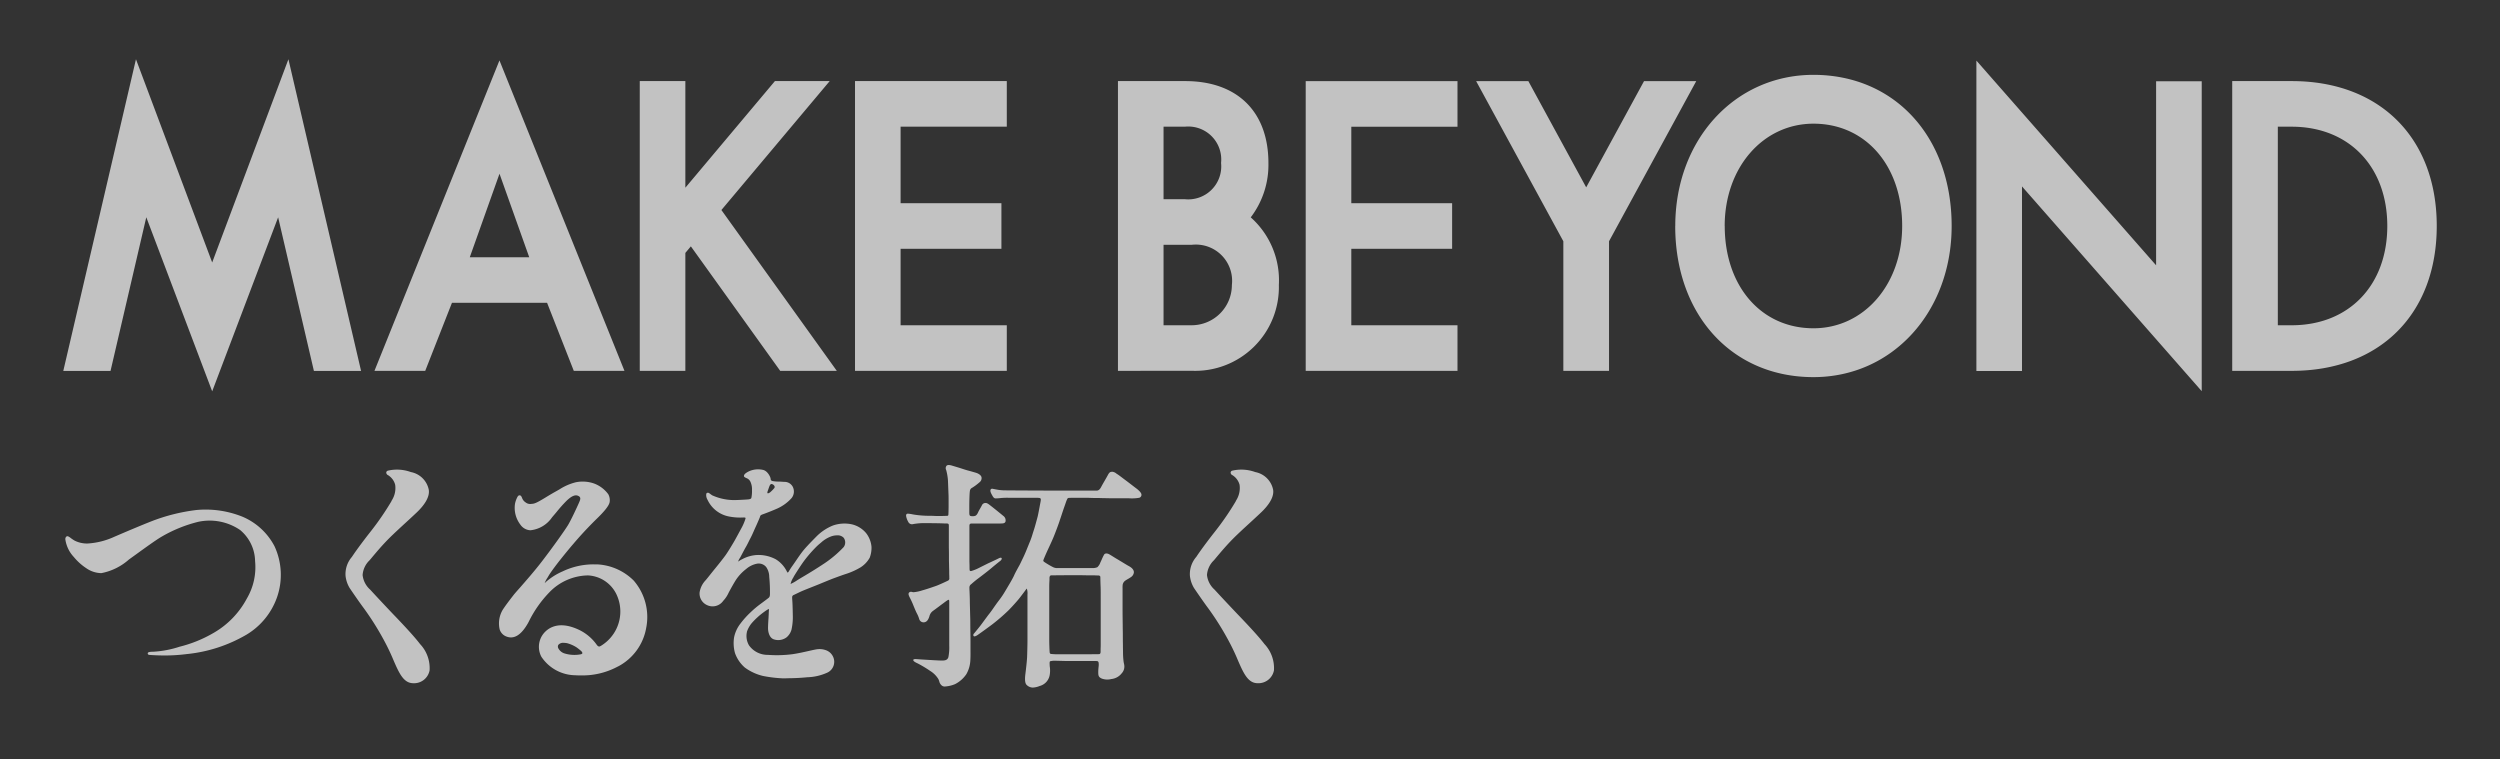 <svg xmlns="http://www.w3.org/2000/svg" width="158" height="48" viewBox="0 0 158 48"><rect x="0" y="0" width="158" height="48" fill="#333333" stroke="none"/><g transform="translate(9248 10682)" opacity="0.7"><path d="M-3643.107,2226.549c-.162-.137-.107-.56-.077-.786,0-.026.006-.049.008-.07.021-.18.071-.6.088-.889.007-.136.024-.8.024-1,0-.091,0-.25,0-.42,0-.193,0-.4,0-.536s0-.343,0-.547c0-.184,0-.361,0-.462s0-.255,0-.425c0-.2,0-.415,0-.572a.945.945,0,0,0-.042-.39.435.435,0,0,0-.066.08c-.048.067-.268.36-.4.529s-.52.6-.711.786a11.884,11.884,0,0,1-.979.847c-.338.256-.706.519-.917.667-.137.1-.238.132-.277.1a.087.087,0,0,1-.031-.061.146.146,0,0,1,.041-.106l.033-.037c.087-.106.294-.353.409-.508.045-.059.106-.142.172-.232.135-.182.286-.389.368-.491s.2-.27.3-.417c.05-.073.1-.139.137-.193s.091-.123.137-.186c.079-.1.161-.214.241-.332.093-.138.193-.309.291-.474.037-.063.073-.126.111-.188.137-.229.3-.519.347-.636s.269-.517.331-.627c.04-.072.146-.3.231-.475.044-.093.083-.174.1-.219.035-.072.111-.258.183-.438.063-.155.121-.3.155-.377a5.094,5.094,0,0,0,.169-.493c.027-.085.052-.166.072-.224.061-.176.2-.7.237-.839s.153-.771.186-.95c.029-.155.012-.177-.015-.211s-.217-.033-.309-.033h-.261l-.457,0c-.223,0-.815,0-.965,0a4.48,4.48,0,0,0-.492.014,2.621,2.621,0,0,1-.35.024c-.1,0-.164-.108-.205-.187l-.018-.031c-.047-.086-.126-.23-.092-.321s.117-.073.182-.059l.027.006c.075.015.166.032.291.053a2.95,2.95,0,0,0,.468.032l.81.006,1.028.005c.16,0,.506,0,.84.006l.84,0,.573,0,.576,0,.662,0,.4,0c.175,0,.249-.14.327-.29l0,0c.04-.075.112-.2.186-.328s.154-.269.207-.365c.1-.2.179-.209.292-.209a.463.463,0,0,1,.239.108c.026.019.054.037.083.055.077.047.242.174.387.284l.178.133c.074.055.223.169.355.271.112.085.217.167.263.2h0c.1.073.295.242.32.355a.193.193,0,0,1-.132.237,2.672,2.672,0,0,1-.644.033h-.171c-.136,0-.284,0-.426,0l-.429,0c-.143,0-.327-.006-.506-.009-.162,0-.315-.009-.424-.009s-.31,0-.495-.008-.336-.007-.431-.007c-.2,0-.813,0-.92.007-.081.007-.1.055-.124.111l-.014.031c-.019.039-.049.128-.085.231-.022.065-.046.137-.072.205-.038.106-.11.323-.179.533-.048.148-.1.292-.131.393-.087.257-.266.731-.367.976-.078.189-.2.455-.366.81-.1.215-.229.515-.267.619-.031.088-.006.1.076.16l.023.015a4.866,4.866,0,0,0,.474.279.6.6,0,0,0,.334.073l.467,0,.562,0,.714,0,.442,0a.727.727,0,0,0,.313-.056.762.762,0,0,0,.187-.295l.008-.018c.029-.06.058-.125.086-.189a2.777,2.777,0,0,1,.142-.291c.063-.1.2-.083.3-.035.041.02.189.11.331.2.083.051.162.1.208.126s.108.065.189.114c.17.1.4.246.535.318.215.115.324.253.319.4a.406.406,0,0,1-.19.3,1.831,1.831,0,0,1-.179.112c-.06.034-.121.071-.163.1a.407.407,0,0,0-.176.265,1.745,1.745,0,0,0-.007.241c0,.07,0,.162,0,.293,0,.166,0,.313,0,.469,0,.186,0,.377,0,.634s.006.622.01.932c0,.241.007.447.007.57,0,.151,0,.412.006.663,0,.213.006.415.006.514a4.8,4.8,0,0,0,.034.529c.007.048.016.1.026.141s.018.083.021.122a.623.623,0,0,1-.164.492.953.953,0,0,1-.658.362,1.007,1.007,0,0,1-.592-.026c-.183-.078-.209-.156-.227-.266a2.349,2.349,0,0,1,.01-.417l.006-.069a.871.871,0,0,0,0-.265c-.02-.09-.081-.095-.178-.095l-.2,0c-.15,0-.337,0-.479,0l-.5,0-.526,0c-.145,0-.383-.006-.574-.012-.126,0-.235-.007-.279-.007a1.16,1.16,0,0,0-.322.033c-.043.02-.041.113-.033.242,0,.027,0,.061.007.1a1.684,1.684,0,0,1-.012.561.867.867,0,0,1-.629.661,1.279,1.279,0,0,1-.438.1A.568.568,0,0,1-3643.107,2226.549Zm1.553-6.933c-.079,0-.119.063-.119.182,0,.023,0,.059,0,.109-.007.1-.015.252-.015.443,0,.146,0,.362,0,.572s0,.4,0,.528,0,.437,0,.71c0,.234,0,.454,0,.543s0,.247,0,.417c0,.2,0,.417,0,.56,0,.27.015.651.025.785.009.109.058.115.12.124l.029,0a3.7,3.7,0,0,0,.472.013l.584,0c.271,0,.561,0,.744,0h.251c.356,0,.843,0,.921-.006s.1-.064.1-.167c0-.033,0-.077,0-.133,0-.072.007-.161.007-.274v-1.23c0-.232,0-.487,0-.737s0-.473,0-.678v-.21c0-.339,0-.659-.006-.814-.009-.184-.017-.52-.017-.625s-.12-.106-.134-.106l-.07,0c-.049,0-.117-.006-.2-.006l-.269,0c-.158,0-.354-.008-.5-.008h-.946C-3640.81,2219.608-3641.437,2219.615-3641.554,2219.616Zm-6.937,6.953a.48.48,0,0,1-.146-.244.859.859,0,0,0-.058-.153,1.569,1.569,0,0,0-.517-.515,7.343,7.343,0,0,0-.778-.469c-.167-.077-.3-.148-.29-.224s.155-.057.374-.041l.095.006.209.013c.353.022,1.014.063,1.118.058l.037,0c.138,0,.327-.012.386-.219a3.135,3.135,0,0,0,.053-.728c0-.027,0-.051,0-.071,0-.072,0-.337,0-.623,0-.332,0-.692,0-.8s0-.527,0-.838v-.417c0-.069,0-.132-.034-.142s-.161.082-.318.2l-.074.055c-.072.052-.146.109-.219.164-.154.114-.3.223-.407.3a.58.58,0,0,0-.2.319c-.009.026-.016.048-.023.067l-.007.019c-.041.1-.118.286-.322.3h-.019a.284.284,0,0,1-.276-.216c-.005-.016-.011-.031-.016-.047a1.612,1.612,0,0,0-.115-.271c-.073-.141-.14-.3-.226-.51l-.059-.144c-.064-.151-.119-.26-.163-.347a1.337,1.337,0,0,1-.079-.175c-.033-.1-.01-.171.073-.208a.2.2,0,0,1,.138,0,.416.416,0,0,0,.094.014,2.518,2.518,0,0,0,.571-.123l.082-.023c.239-.069.656-.213.784-.259.164-.058.65-.283.746-.331a.157.157,0,0,0,.072-.168.173.173,0,0,1,0-.021c0-.015,0-.034,0-.059,0-.048-.006-.121-.006-.229,0-.078,0-.219-.007-.369,0-.171-.009-.349-.009-.46,0-.091,0-.214,0-.354,0-.181-.007-.386-.007-.583s0-.465,0-.667c0-.132,0-.241,0-.3,0-.037,0-.076,0-.115,0-.108.008-.218-.023-.248s-.045-.032-.149-.036c-.029,0-.064,0-.108,0-.212-.011-.7-.02-1.168-.02a3.84,3.84,0,0,0-.8.059l-.007,0a.258.258,0,0,1-.308-.137,1.1,1.1,0,0,1-.134-.357.173.173,0,0,1,.021-.132.118.118,0,0,1,.089-.031h.007a1.715,1.715,0,0,1,.255.035c.077.015.165.031.247.041a6.1,6.1,0,0,0,.817.057c.078,0,.215,0,.347.008s.282.006.346.007c.125,0,.448-.011.479-.014s.057-.007.062-.09.015-.428.012-.593c0-.059,0-.146,0-.244,0-.179,0-.4-.01-.525,0-.067-.006-.166-.01-.273-.008-.208-.016-.443-.024-.565a3.455,3.455,0,0,0-.1-.573c0-.011-.007-.022-.01-.032a.248.248,0,0,1,.011-.249c.049-.077.171-.086.36-.028l.227.068.229.069.115.037c.133.044.334.109.422.132.121.031.231.062.5.14s.365.223.372.295a.327.327,0,0,1-.125.31,3.376,3.376,0,0,1-.473.352.246.246,0,0,0-.138.2c-.018.1-.026.348-.033.571-.005.192-.005.468-.005.651v.083c0,.166.005.231.058.267a.5.5,0,0,0,.277.009c.087-.012.157-.085.222-.232.032-.07.093-.178.147-.272.035-.064.07-.124.091-.166a.244.244,0,0,1,.228-.153c.1-.008.212.082.314.163l.054.042c.112.084.639.511.758.611a.343.343,0,0,1,.136.372c-.048.11-.185.107-.308.109h-1.827c-.125,0-.142.075-.142.149v.525c0,.091,0,.311,0,.521s0,.384,0,.456c0,.042,0,.112,0,.191,0,.2,0,.475,0,.543,0,.049.006.157.007.271s0,.22.006.273a.083.083,0,0,0,.025.064.119.119,0,0,0,.089.007,2.839,2.839,0,0,0,.351-.131c.057-.026.178-.087.308-.153l.345-.172c.095-.046.219-.1.338-.158.148-.069.288-.134.35-.167.086-.045.179-.086.215-.031s-.033.144-.113.2-.43.347-.6.489-.544.431-.765.595c-.162.12-.313.249-.4.326-.035.031-.063.054-.079.066a.254.254,0,0,0-.077.192c0,.023,0,.1.006.19.008.191.02.481.02.667,0,.141.009.4.015.658s.015.494.015.621,0,.409.006.679.006.565.006.7c0,.072,0,.159,0,.253,0,.253.006.567-.007.767a1.95,1.95,0,0,1-.254.931,1.9,1.9,0,0,1-.714.63,1.99,1.99,0,0,1-.626.149A.289.289,0,0,1-3648.49,2226.57Zm19.871-.143c-.422-.052-.681-.432-.942-.987-.074-.159-.141-.312-.211-.476a13.562,13.562,0,0,0-.67-1.381,17.467,17.467,0,0,0-1.2-1.89c-.268-.354-.806-1.143-.894-1.273a1.894,1.894,0,0,1-.26-.767,1.655,1.655,0,0,1,.4-1.2c.38-.57.922-1.272,1.212-1.639a17.51,17.51,0,0,0,1.273-1.856c.011-.025.024-.05.036-.076a1.455,1.455,0,0,0,.217-.987,1.019,1.019,0,0,0-.46-.614l-.006,0a.192.192,0,0,1-.1-.166.138.138,0,0,1,.095-.112,2.552,2.552,0,0,1,1.463.087,1.421,1.421,0,0,1,1.128,1.115c.083.508-.365,1.061-.757,1.433-.169.162-.4.375-.645.6-.394.361-.84.771-1.129,1.062-.426.43-.774.846-1.112,1.248l-.094.113a1.427,1.427,0,0,0-.443.937,1.442,1.442,0,0,0,.479.922c.26.287,1.21,1.3,1.573,1.677l.021.021c.345.362,1.155,1.209,1.554,1.735a2.219,2.219,0,0,1,.606,1.669,1,1,0,0,1-1.01.813C-3628.541,2226.433-3628.58,2226.43-3628.619,2226.427Zm-53.365,0c-.422-.052-.681-.432-.942-.987-.074-.159-.141-.312-.211-.476a13.574,13.574,0,0,0-.67-1.381,17.441,17.441,0,0,0-1.2-1.89c-.27-.357-.806-1.143-.893-1.273a1.894,1.894,0,0,1-.26-.767,1.657,1.657,0,0,1,.4-1.2c.379-.57.922-1.272,1.212-1.639a17.657,17.657,0,0,0,1.273-1.856l.036-.076a1.447,1.447,0,0,0,.216-.987,1.011,1.011,0,0,0-.459-.614l-.006,0a.191.191,0,0,1-.1-.166.138.138,0,0,1,.094-.112,2.556,2.556,0,0,1,1.464.087,1.422,1.422,0,0,1,1.129,1.115c.083.508-.365,1.061-.757,1.433-.169.162-.4.375-.645.6-.394.362-.84.772-1.129,1.063-.427.43-.775.846-1.112,1.248l-.095.113a1.428,1.428,0,0,0-.443.937,1.441,1.441,0,0,0,.479.922c.258.285,1.209,1.3,1.573,1.677l.021.021c.345.362,1.155,1.209,1.553,1.735a2.216,2.216,0,0,1,.607,1.669,1,1,0,0,1-1.01.813C-3681.907,2226.433-3681.947,2226.43-3681.985,2226.427Zm23.478-.3a8.279,8.279,0,0,1-1.257-.149,3.153,3.153,0,0,1-1.161-.533,2.161,2.161,0,0,1-.623-.914,2.354,2.354,0,0,1-.059-.987,2.086,2.086,0,0,1,.385-.855,5.568,5.568,0,0,1,.667-.744,6.231,6.231,0,0,1,.614-.516l.043-.032.144-.107c.113-.084.242-.179.32-.242.1-.077.1-.176.095-.416v-.092c0-.3-.032-.723-.046-.829,0-.011,0-.024,0-.04a1.093,1.093,0,0,0-.194-.581.609.609,0,0,0-.589-.208,1.486,1.486,0,0,0-.673.332,2.857,2.857,0,0,0-.638.675c-.13.2-.352.6-.426.739l-.008.016c-.011.02-.024.045-.039.073a1.834,1.834,0,0,1-.339.509.82.82,0,0,1-1.04.264.8.8,0,0,1-.454-.794,1.426,1.426,0,0,1,.382-.77c.052-.059.143-.174.259-.319s.23-.29.359-.446c.286-.35.489-.609.64-.817s.49-.771.592-.954.315-.579.421-.775l.032-.059a3.192,3.192,0,0,0,.205-.49c.02-.077.02-.078,0-.091a.28.28,0,0,0-.124-.014,3.792,3.792,0,0,1-.9-.062,1.887,1.887,0,0,1-1.367-1.061.568.568,0,0,1-.076-.378.1.1,0,0,1,.056-.056c.069-.028.125.015.2.073.034.025.073.054.118.083a3.381,3.381,0,0,0,1.413.3c.175,0,.823-.034.89-.046s.154-.025.173-.1a2.108,2.108,0,0,0,.038-.477,1.146,1.146,0,0,0-.09-.514.445.445,0,0,0-.234-.241c-.172-.069-.179-.112-.181-.125-.011-.066.011-.16.282-.3a1.385,1.385,0,0,1,.894-.11c.306.051.474.425.5.522a.421.421,0,0,1,.007.048c.007.061.013.115.134.143a2.049,2.049,0,0,0,.36.031c.094,0,.211.008.359.019a.586.586,0,0,1,.535.291l.007.012a.662.662,0,0,1-.066.715,2.686,2.686,0,0,1-.885.655c-.264.12-.755.312-.944.377-.141.049-.153.088-.172.154a.7.7,0,0,1-.026.073c-.014.031-.031.074-.052.123-.052.121-.122.285-.187.424-.036.077-.073.16-.111.247-.057.13-.115.265-.176.385-.029.057-.062.124-.1.193-.086.174-.182.371-.245.473-.049.08-.143.258-.225.413-.063.121-.118.225-.145.271a.762.762,0,0,0-.113.228h.007a.006.006,0,0,0,0,0,1.6,1.6,0,0,1,.235-.141,2.246,2.246,0,0,1,.932-.271,2.323,2.323,0,0,1,1.2.268,1.862,1.862,0,0,1,.7.766l.015.027c.025.044.039.049.045.05s.026-.021.039-.037l.01-.013c.011-.014.026-.039.047-.074.044-.073.112-.184.219-.332.052-.072.115-.165.189-.273.152-.222.339-.5.516-.712.258-.308.808-.854.813-.861a3.1,3.1,0,0,1,1.021-.673,2.221,2.221,0,0,1,1.171-.081,1.665,1.665,0,0,1,.931.566,1.646,1.646,0,0,1,.337.864,1.788,1.788,0,0,1-.112.682,1.709,1.709,0,0,1-.591.62,4.432,4.432,0,0,1-.909.408c-.189.06-.507.177-.7.247l-.1.037c-.161.06-.723.291-.912.37l-.215.086c-.27.107-.638.253-.781.312-.122.05-.321.147-.453.21-.074.036-.127.062-.142.068a.153.153,0,0,0-.1.124c0,.045,0,.115.009.213q.005.082.011.19c.01.189.02.661.023.862v.021a3.568,3.568,0,0,1-.076.739l0,.009a.979.979,0,0,1-.317.517.875.875,0,0,1-.827.123c-.311-.124-.343-.568-.346-.656-.006-.15.022-.6.031-.693,0-.053.009-.147.011-.238s.007-.155.009-.2v0c.007-.068.009-.117,0-.122s-.079.02-.3.181a4.7,4.7,0,0,0-.794.723,1.722,1.722,0,0,0-.295.538s0,.01,0,.019a1.17,1.17,0,0,0,.135.835,1.434,1.434,0,0,0,1.185.6,7.716,7.716,0,0,0,1.578-.044c.349-.051.729-.138,1.034-.207.2-.044.365-.083.483-.1a1.192,1.192,0,0,1,.553.048.781.781,0,0,1,.475.412.752.752,0,0,1-.343,1.006,3.263,3.263,0,0,1-1.281.3c-.526.053-.993.063-1.273.063C-3658.381,2226.129-3658.47,2226.127-3658.507,2226.126Zm3.094-8.992a1.962,1.962,0,0,0-.7.415,3.819,3.819,0,0,0-.377.344,8.445,8.445,0,0,0-.709.831c-.217.3-.576.862-.647.994l0,.009a1.3,1.3,0,0,0-.19.434h0a2.521,2.521,0,0,0,.422-.237c.109-.067.232-.143.362-.219.484-.285.924-.56,1.343-.838a7.123,7.123,0,0,0,1.232-1.041.5.5,0,0,0,0-.582.522.522,0,0,0-.418-.156A1.136,1.136,0,0,0-3655.413,2217.135Zm-3.953-3.166c-.021.044-.088.249-.111.308s-.04.133-.01.151.1-.017.161-.061a2.045,2.045,0,0,0,.242-.243.124.124,0,0,0,.027-.155.264.264,0,0,0-.14-.116.11.11,0,0,0-.042-.009C-3659.312,2213.843-3659.348,2213.93-3659.366,2213.969Zm-12.286,11.962a2.61,2.61,0,0,1-2.135-1.173,1.345,1.345,0,0,1,.043-1.325c.168-.273.838-1.105,2.382-.351a2.915,2.915,0,0,1,1.05.887c.133.2.206.156.309.091l.053-.033a2.549,2.549,0,0,0,.907-1.032,2.525,2.525,0,0,0,.034-2.11,2.108,2.108,0,0,0-1.835-1.264,3.457,3.457,0,0,0-2.42,1.052,7.259,7.259,0,0,0-1.309,1.853c-.03.058-.051.1-.066.124l-.016.028c-.416.719-.865.991-1.337.806a.7.7,0,0,1-.431-.459,1.69,1.69,0,0,1,.188-1.22c.2-.312.5-.694.676-.923l.016-.02c.06-.078.2-.239.4-.462.375-.429.943-1.076,1.4-1.674.694-.9,1.445-1.965,1.636-2.277s.564-1.117.679-1.376l.008-.02c.1-.221.163-.367-.035-.459s-.429.013-.751.323a9.032,9.032,0,0,0-.622.7c-.091.109-.186.221-.279.328a1.886,1.886,0,0,1-1.374.823.812.812,0,0,1-.632-.357,1.744,1.744,0,0,1-.338-1.324,1.58,1.58,0,0,1,.132-.384c.034-.067.073-.143.153-.143h.01c.085.006.117.084.145.152l.008.019a.555.555,0,0,0,.22.274.462.462,0,0,0,.382.093l.031,0c.125-.013.233-.025.827-.389.407-.248.584-.347.726-.425.065-.037.124-.07.194-.112a3.434,3.434,0,0,1,1.021-.439,2.175,2.175,0,0,1,1.153.082,1.966,1.966,0,0,1,.891.674.779.779,0,0,1,.095.434c-.008.11-.022.336-.762,1.059-.7.683-1.163,1.206-1.524,1.627s-.654.787-.809.982l-.044.054c-.134.167-.57.734-.717.985l-.079.134a1.6,1.6,0,0,0-.177.338.453.453,0,0,0,.067-.058l.024-.023a4,4,0,0,1,1.041-.654,4.513,4.513,0,0,1,1.957-.444c.071,0,.144,0,.218,0a3.521,3.521,0,0,1,2.318,1.024,3.521,3.521,0,0,1,.787,3.005,3.407,3.407,0,0,1-1.732,2.4l-.074.036a4.693,4.693,0,0,1-2.289.553C-3671.382,2225.942-3671.514,2225.939-3671.653,2225.93Zm-1.066-1.912a.23.23,0,0,0,0,.2.663.663,0,0,0,.423.341,2.118,2.118,0,0,0,1.009.045c.054-.015.086-.037.092-.066s-.021-.089-.083-.145a3.33,3.33,0,0,0-.278-.221,2.141,2.141,0,0,0-.576-.261.964.964,0,0,0-.232-.028A.391.391,0,0,0-3672.719,2224.018Zm-25.837.626a.118.118,0,0,1-.1-.052.088.088,0,0,1,0-.073c.014-.027.038-.076.349-.076a6.528,6.528,0,0,0,1.658-.317,8.1,8.1,0,0,0,2.125-.86,5.458,5.458,0,0,0,2.124-2.186,3.915,3.915,0,0,0,.521-2.365,2.616,2.616,0,0,0-.947-1.965,3.423,3.423,0,0,0-2.647-.517,8.767,8.767,0,0,0-2.344.957c-.351.209-.987.669-1.5,1.039l-.37.267-.165.119a3.662,3.662,0,0,1-1.74.86h-.042a1.719,1.719,0,0,1-.924-.317,3.514,3.514,0,0,1-.775-.7,2.034,2.034,0,0,1-.533-1.084.224.224,0,0,1,.049-.2.126.126,0,0,1,.114-.026.851.851,0,0,1,.18.115,2.56,2.56,0,0,0,.232.155,1.722,1.722,0,0,0,.822.186,4.691,4.691,0,0,0,1.7-.429c.79-.339,1.621-.692,2.348-.979a11.693,11.693,0,0,1,2.841-.71,6.241,6.241,0,0,1,2.9.423,4.073,4.073,0,0,1,2.032,1.875,4.307,4.307,0,0,1,.158,3.208,4.479,4.479,0,0,1-1.94,2.377,9.3,9.3,0,0,1-3.772,1.223,11.039,11.039,0,0,1-1.434.088C-3698.136,2224.678-3698.49,2224.649-3698.556,2224.644Zm-.2-27.66-2.26,9.711H-3704l.029-.124,4.564-19.573,4.817,12.844,4.818-12.844,4.592,19.7h-2.981l-2.261-9.711-4.168,11Zm118.545-1.948V2206.7h-2.882v-19.617l11.358,12.938v-11.633h2.883v19.588Zm-21.913,2.5c0-5.445,3.755-9.552,8.733-9.552,5.142,0,8.734,3.928,8.734,9.552,0,5.445-3.755,9.552-8.734,9.552C-3598.535,2207.091-3602.126,2203.163-3602.126,2197.54Zm3.126,0c0,3.807,2.306,6.465,5.607,6.465,3.2,0,5.607-2.78,5.607-6.465,0-3.807-2.305-6.466-5.607-6.466C-3596.59,2191.074-3599,2193.853-3599,2197.54Zm32.073,9.156v-18.313h3.77c5.562,0,9.156,3.595,9.156,9.156s-3.595,9.156-9.156,9.156Zm2.882-2.882h.878c3.613,0,6.041-2.521,6.041-6.275s-2.427-6.274-6.041-6.274h-.878Zm-45.155,2.882v-8.19l-5.512-10.122h3.3l3.656,6.714,3.656-6.714h3.3l-5.513,10.122v8.19Zm-16.283,0v-18.312h9.593v2.882h-6.711v4.834h6.372v2.882h-6.372v4.833h6.711v2.882Zm-11.866,0v-18.313l4.255,0c3.29,0,5.255,1.936,5.255,5.177a5.473,5.473,0,0,1-1.117,3.435,5.318,5.318,0,0,1,1.777,4.272,5.291,5.291,0,0,1-5.515,5.424Zm2.882-2.882h1.777a2.545,2.545,0,0,0,2.542-2.542,2.292,2.292,0,0,0-2.542-2.542h-1.777Zm0-7.966h1.344a2.086,2.086,0,0,0,2.292-2.292,2.085,2.085,0,0,0-2.292-2.291h-1.344Zm-19.5,10.847v-18.312h9.593v2.882h-6.712v4.834h6.372v2.882h-6.372v4.833h6.712v2.882Zm-4.728,0-5.646-7.868-.348.415v7.453h-2.882v-18.312h2.882v6.738l5.66-6.738h3.462l-6.844,8.148,7.293,10.164Zm-13.045,0-1.688-4.3h-6.012l-1.689,4.3h-3.209l7.9-19.619,7.9,19.619Zm-6.573-7.18h3.757l-1.879-5.278Z" transform="translate(-5540 -12865.254)" fill="#fff" stroke="rgba(0,0,0,0)" stroke-miterlimit="10" stroke-width="1"/><g opacity="0"><rect width="4" height="40" transform="translate(-9248 -10678)" fill="#fff"/><rect width="4" height="40" transform="translate(-9094 -10678)" fill="#fff"/><rect width="150" height="4" transform="translate(-9244 -10638)" fill="#fff"/><rect width="150" height="4" transform="translate(-9244 -10682)" fill="#fff"/></g></g></svg>